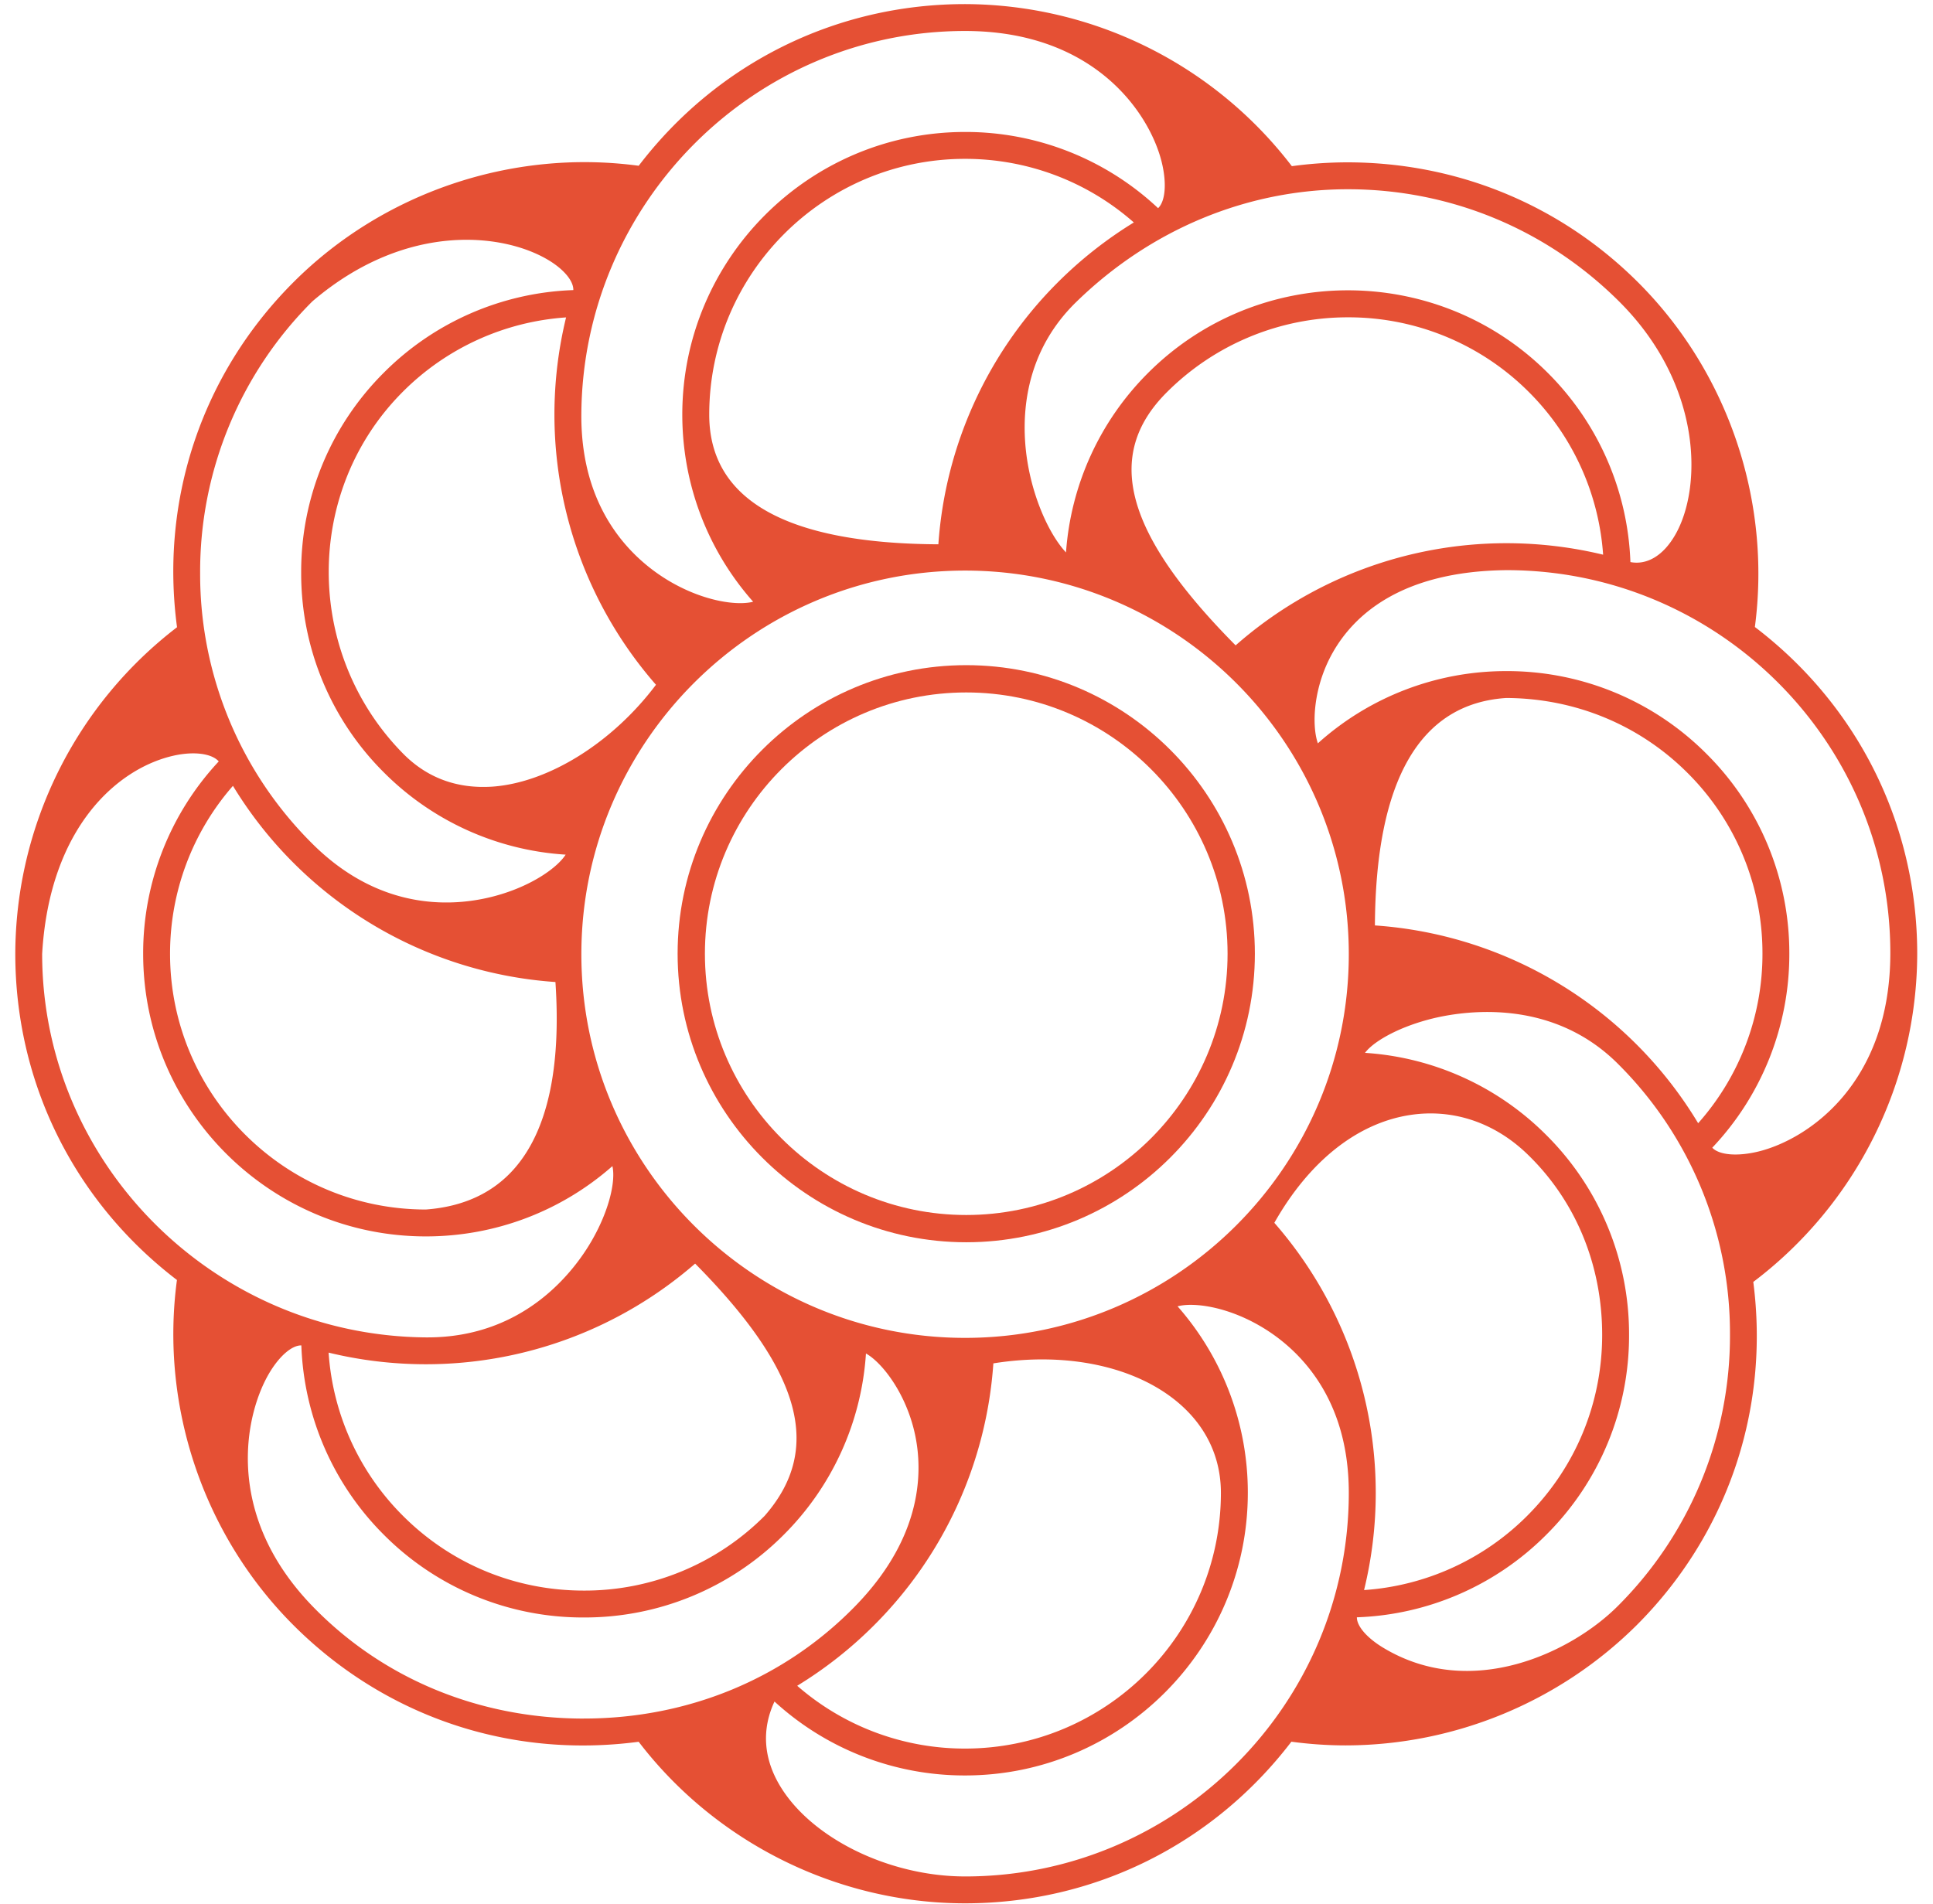 <svg xmlns="http://www.w3.org/2000/svg" width="134" height="132" viewBox="0 0 67 66"><g><g><g><path fill="#e55034" d="M1.461 33.068c.255-4.398 2.63-6.453 4.587-6.877.693-.149 1.298-.064 1.534.206a9.748 9.748 0 0 0-2.62 6.667c0 5.404 4.395 9.8 9.8 9.8 2.39 0 4.677-.863 6.465-2.437.116.506-.1 1.521-.723 2.596-.583 1.008-2.3 3.342-5.681 3.342h-.06c-7.334-.06-13.3-6.024-13.302-13.297zm16.386 7.423c-.745.862-1.785 1.346-3.09 1.441-4.888-.004-8.863-3.98-8.863-8.868 0-2.149.772-4.208 2.18-5.82a14.226 14.226 0 0 0 11.178 6.801c.2 2.968-.272 5.136-1.405 6.446zm-7.02-30.043c3.305-2.827 6.773-2.36 8.3-1.357.475.313.754.68.745.966a9.752 9.752 0 0 0-6.567 2.862 9.734 9.734 0 0 0-2.866 6.93 9.73 9.73 0 0 0 2.867 6.93 9.756 9.756 0 0 0 6.3 2.85c-.277.436-1.155 1.083-2.44 1.431-1.327.36-3.914.605-6.336-1.806a13.16 13.16 0 0 1-3.893-9.378 13.22 13.22 0 0 1 3.89-9.428zM33.45 1.074c4.487 0 6.393 2.85 6.813 4.533.184.736.131 1.37-.122 1.61a9.748 9.748 0 0 0-6.69-2.642c-5.405 0-9.802 4.396-9.802 9.8 0 2.4.871 4.695 2.456 6.486-.532.141-1.669-.002-2.852-.684-1.167-.674-3.12-2.322-3.103-5.8.038-7.335 6.005-13.303 13.3-13.303zm13.247 5.487h.023c3.536 0 6.87 1.377 9.388 3.878 2.916 2.894 2.897 6.486 1.952 8.112-.409.707-.969 1.046-1.548.935a9.752 9.752 0 0 0-2.873-6.568c-3.83-3.815-10.048-3.802-13.86.026a9.765 9.765 0 0 0-2.83 6.208c-.64-.68-1.313-2.216-1.418-3.859-.086-1.327.151-3.24 1.766-4.817 2.58-2.519 5.917-3.909 9.4-3.915zm18.824 26.48c0 4.548-2.876 6.466-4.576 6.881-.73.177-1.359.121-1.596-.133a9.75 9.75 0 0 0 2.671-6.742 9.733 9.733 0 0 0-2.883-6.925 9.75 9.75 0 0 0-6.936-2.856 9.744 9.744 0 0 0-6.522 2.504c-.218-.625-.164-1.952.52-3.154.727-1.279 2.356-2.813 6.021-2.85 7.334 0 13.301 5.954 13.301 13.274zm-17.865-.958c.027-5.036 1.558-7.689 4.551-7.885 2.38.01 4.607.927 6.272 2.585a8.812 8.812 0 0 1 2.61 6.265 8.828 8.828 0 0 1-2.229 5.892 14.212 14.212 0 0 0-11.205-6.857zm8.414 23.601c-1.59 1.59-5.067 3.287-8.126 1.44-.567-.342-.916-.75-.913-1.055a9.738 9.738 0 0 0 6.563-2.86 9.729 9.729 0 0 0 2.871-6.93 9.727 9.727 0 0 0-2.87-6.93 9.751 9.751 0 0 0-6.282-2.848c.27-.367 1.066-.846 2.168-1.146.932-.255 4.165-.895 6.59 1.518a13.168 13.168 0 0 1 3.892 9.383 13.227 13.227 0 0 1-3.893 9.428zm-22.62 9.369c-2.63 0-5.329-1.324-6.418-3.147-.572-.957-.635-1.96-.187-2.917a9.75 9.75 0 0 0 6.605 2.563c5.404 0 9.801-4.396 9.801-9.799a9.766 9.766 0 0 0-2.435-6.465c.53-.142 1.656-.008 2.825.662 1.162.664 3.11 2.302 3.11 5.803 0 7.333-5.967 13.3-13.3 13.3zm-9.356-21.246c3.696 3.73 4.438 6.431 2.408 8.746a8.808 8.808 0 0 1-6.267 2.59c-2.37 0-4.598-.92-6.27-2.594a8.831 8.831 0 0 1-2.575-5.656c1.099.267 2.231.403 3.371.403 3.433 0 6.742-1.238 9.333-3.489zm16.738 4.815c.972.82 1.485 1.901 1.486 3.131 0 4.89-3.978 8.867-8.868 8.867a8.831 8.831 0 0 1-5.818-2.177 14.28 14.28 0 0 0 2.667-2.101 14.205 14.205 0 0 0 4.132-9.076c2.524-.406 4.912.099 6.401 1.356zm3.338-6.229c1.211-2.139 2.884-3.465 4.72-3.74 1.471-.22 2.91.26 4.047 1.357 1.674 1.612 2.596 3.84 2.596 6.268 0 2.37-.923 4.596-2.597 6.271a8.84 8.84 0 0 1-5.656 2.576 14.223 14.223 0 0 0-3.11-12.732zm-3.73-28.79a8.863 8.863 0 0 1 6.286-2.602 8.83 8.83 0 0 1 6.254 2.578 8.835 8.835 0 0 1 2.586 5.651 14.303 14.303 0 0 0-3.373-.398 14.21 14.21 0 0 0-9.365 3.542c-3.84-3.874-4.576-6.583-2.389-8.77zm-7.915 5.267c-5.27-.026-7.942-1.538-7.942-4.495 0-4.89 3.977-8.868 8.867-8.868 2.164 0 4.233.782 5.85 2.205a14.347 14.347 0 0 0-2.662 2.104 14.214 14.214 0 0 0-4.113 9.054zm.925.911c7.334 0 13.301 5.967 13.301 13.3 0 7.334-5.967 13.301-13.3 13.301-7.335 0-13.3-5.967-13.3-13.3 0-7.334 5.965-13.301 13.3-13.301zM22.737 23.74c-1.51 2.008-3.722 3.39-5.664 3.531-1.225.082-2.27-.299-3.107-1.15-3.429-3.488-3.429-9.115 0-12.543a8.842 8.842 0 0 1 5.655-2.574 14.233 14.233 0 0 0 3.116 12.736zm-2.502 35.84c-3.633 0-6.972-1.384-9.403-3.895-3.13-3.234-2.329-6.734-1.468-8.133.346-.563.76-.909 1.071-.909l.01.001a9.75 9.75 0 0 0 2.86 6.564 9.73 9.73 0 0 0 6.93 2.867 9.731 9.731 0 0 0 6.93-2.867 9.764 9.764 0 0 0 2.85-6.285c.502.28 1.266 1.204 1.625 2.5.34 1.223.532 3.664-2 6.262-2.45 2.511-5.79 3.894-9.405 3.894zm-10.064-3.238c3.131 3.131 7.455 4.64 11.966 4.042 2.685 3.51 6.906 5.601 11.313 5.601 4.47 0 8.587-2.04 11.311-5.603.634.085 1.267.128 1.885.128a14.35 14.35 0 0 0 10.083-4.168c3.144-3.143 4.615-7.476 4.042-11.9a14.304 14.304 0 0 0 5.682-11.403c-.008-4.472-2.059-8.586-5.627-11.302.579-4.384-.936-8.848-4.059-11.959-2.687-2.676-6.254-4.15-10.073-4.15a14.39 14.39 0 0 0-1.917.133A14.314 14.314 0 0 0 33.45.142c-4.47 0-8.588 2.042-11.312 5.605-4.378-.59-8.849.918-11.967 4.038-3.16 3.16-4.629 7.515-4.035 11.96A14.312 14.312 0 0 0 .53 33.065c0 4.47 2.04 8.586 5.603 11.31-.588 4.38.919 8.848 4.038 11.967z"/></g><g><path fill="#e55034" d="M33.491 24.006c4.994 0 9.058 4.064 9.058 9.058s-4.064 9.058-9.058 9.058c-4.995 0-9.058-4.064-9.058-9.058s4.063-9.058 9.058-9.058zm0 19.061c5.516 0 10.004-4.487 10.004-10.003 0-5.517-4.488-10.004-10.004-10.004-5.516 0-10.004 4.487-10.004 10.004 0 5.516 4.488 10.003 10.004 10.003z"/></g></g></g></svg>
